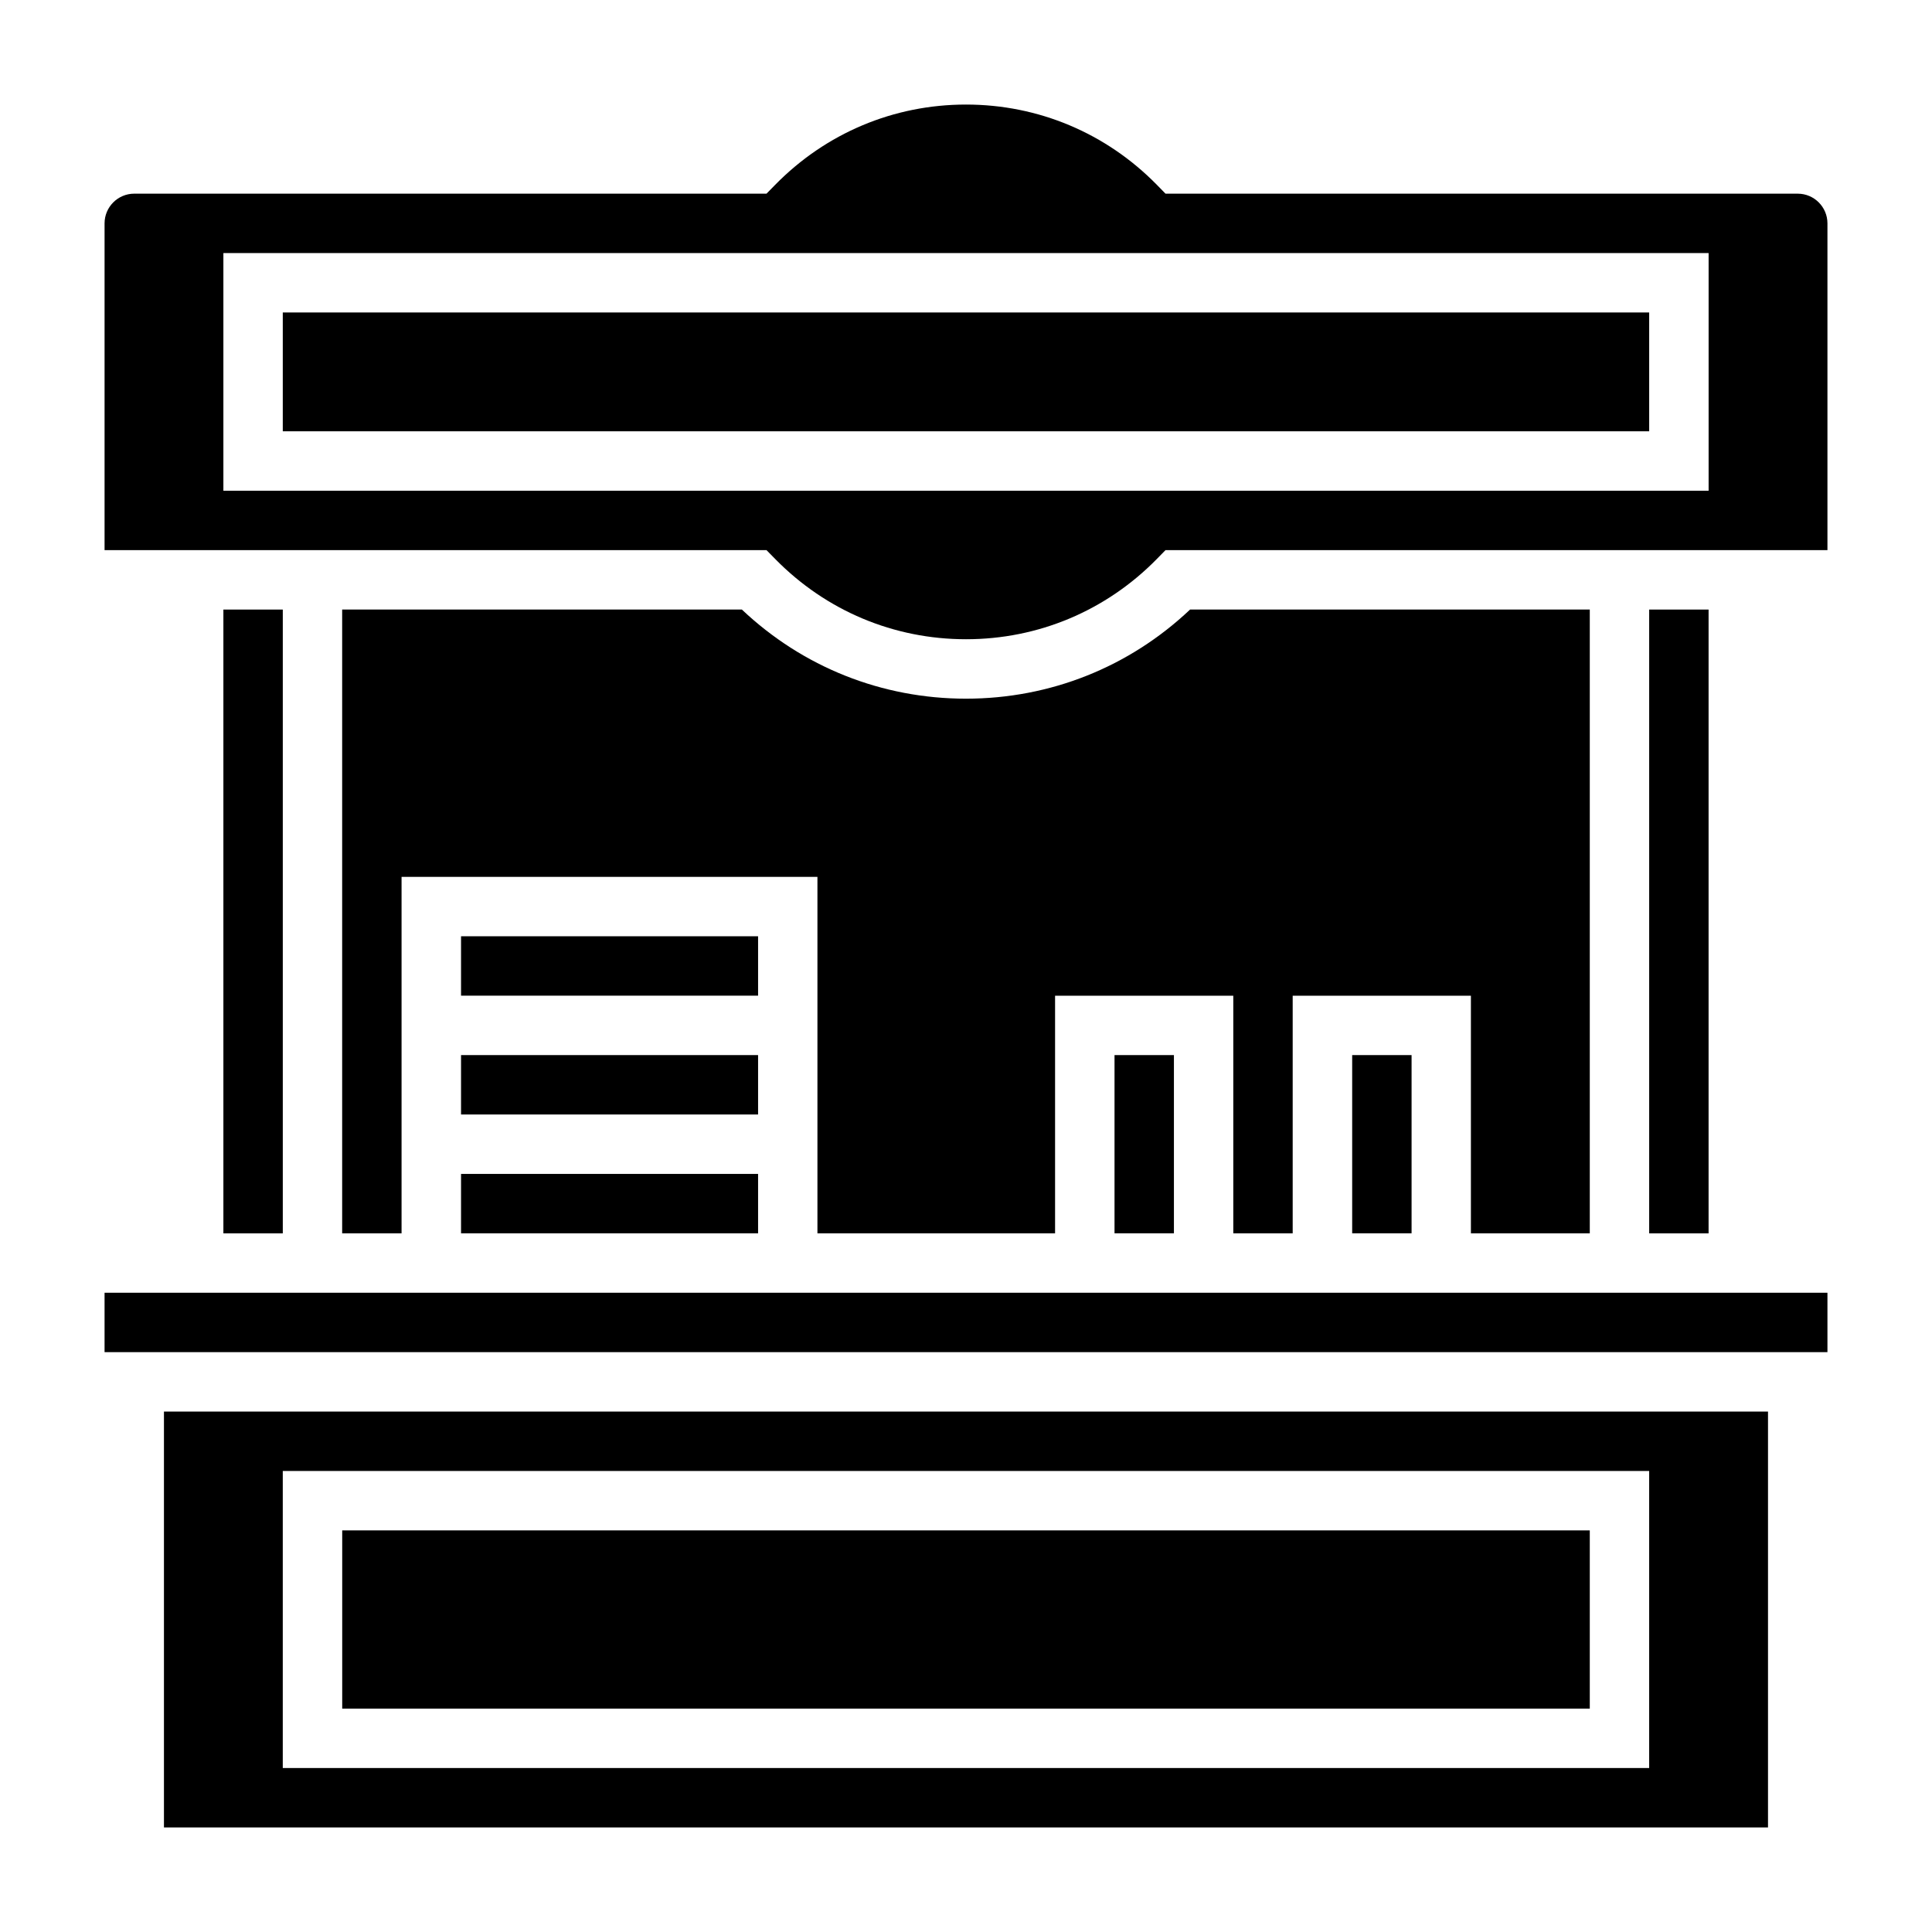 <?xml version="1.0" encoding="UTF-8"?>
<!-- Uploaded to: SVG Repo, www.svgrepo.com, Generator: SVG Repo Mixer Tools -->
<svg fill="#000000" width="800px" height="800px" version="1.1" viewBox="144 144 512 512" xmlns="http://www.w3.org/2000/svg">
 <g>
  <path d="m565.31 470.85v-165.31h-105.93c-16.137 15.258-37.094 23.617-59.387 23.617s-43.25-8.359-59.387-23.617h-105.93v165.31h15.742v-94.465h110.21v94.465h62.977v-62.977h47.23v62.977h15.742v-62.977h47.23v62.977z"/>
  <path d="m439.36 423.61h15.742v47.23h-15.742z"/>
  <path d="m502.34 423.61h15.742v47.23h-15.742z"/>
  <path d="m581.05 305.54h15.742v165.31h-15.742z"/>
  <path d="m218.94 226.81h362.11v31.488h-362.11z"/>
  <path d="m349.45 292.15c13.445 13.703 31.402 21.254 50.555 21.254s37.109-7.551 50.555-21.254l2.312-2.363h175.42v-86.59c0-4.336-3.527-7.871-7.871-7.871l-167.55-0.004-2.312-2.363c-13.449-13.703-31.402-21.25-50.555-21.25s-37.109 7.551-50.555 21.254l-2.316 2.359h-167.55c-4.344 0-7.871 3.535-7.871 7.875v86.594h175.42zm-146.25-81.082h393.6v62.977h-393.6z"/>
  <path d="m266.18 423.61h78.719v15.742h-78.719z"/>
  <path d="m234.69 549.57h330.62v47.23h-330.62z"/>
  <path d="m171.71 486.59h456.58v15.742h-456.58z"/>
  <path d="m187.45 628.29h425.09v-110.21h-425.09zm31.488-94.465h362.11v78.719h-362.11z"/>
  <path d="m203.2 305.54h15.742v165.31h-15.742z"/>
  <path d="m266.18 455.1h78.719v15.742h-78.719z"/>
  <path d="m266.18 392.12h78.719v15.742h-78.719z"/>
 </g>
</svg>